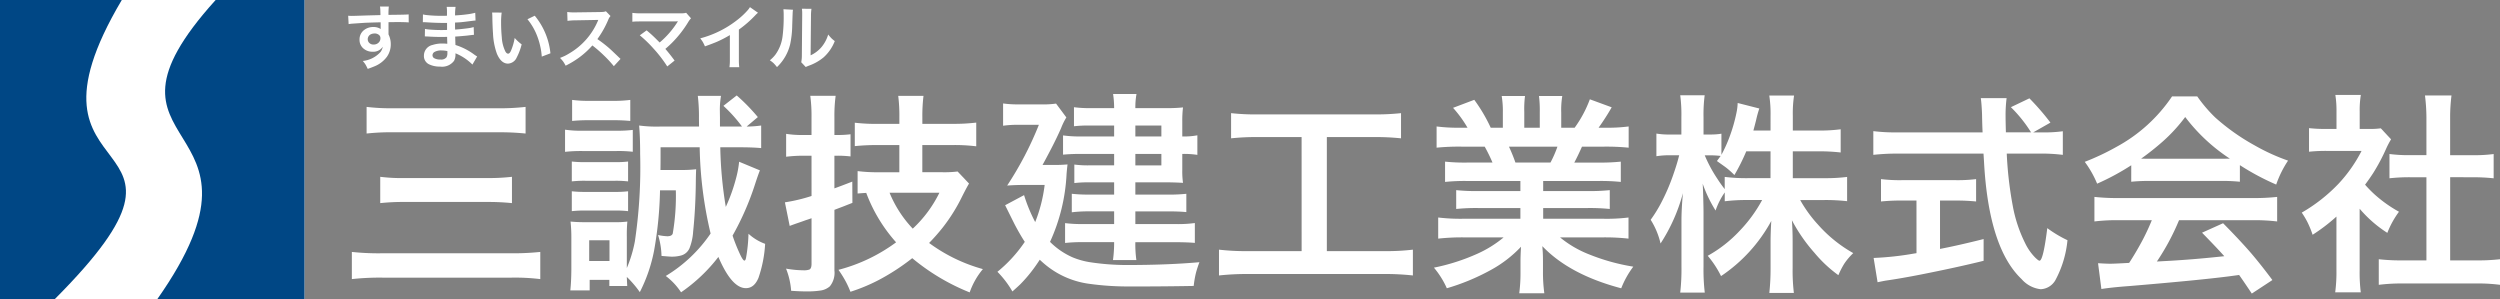 <svg id="logo-white" xmlns="http://www.w3.org/2000/svg" xmlns:xlink="http://www.w3.org/1999/xlink" width="309" height="36.96" viewBox="0 0 309 36.96">
  <rect x="0" y="0" width="309" height="36.96" fill="#808080" stroke="none"/>
  <defs>
    <clipPath id="clip-path">
      <rect id="長方形_1606" data-name="長方形 1606" width="309" height="36.961" fill="none"/>
    </clipPath>
  </defs>
  <g id="グループ_1" data-name="グループ 1" transform="translate(0 0)" clip-path="url(#clip-path)">
    <g id="グループ_71" data-name="グループ 71">
      <path id="パス_613" data-name="パス 613" d="M108.588,4.753c0-.028,0-.064,0-.106s0-.117,0-.215V4.267c0-.146,0-.264,0-.355l-.4.009q-1.064.03-1.544.051l-1.616.11q-.181.017-.4.051L104.575,3.1q.22.021.422.021.266,0,1.472-.042.625-.02,1.637-.046l.456-.013V2.934q-.012-.544-.021-.671a1.914,1.914,0,0,0-.038-.3l1.093,0a9.156,9.156,0,0,0-.042,1.026h.3l.667-.008q1.215-.013,1.528-.047l.009.992q-.448-.043-1.452-.042-.24,0-1.047.012l0,.249v.3l0,.739v.223a2.7,2.7,0,0,1,.279,1.22,2.649,2.649,0,0,1-.494,1.57,3.57,3.57,0,0,1-1.54,1.165q-.3.127-.814.308-.156-.338-.279-.544a3.031,3.031,0,0,0-.333-.435,3.431,3.431,0,0,0,2.2-1.118,1.573,1.573,0,0,0,.224-.452,1.212,1.212,0,0,0,.046-.189,1.386,1.386,0,0,1-1.27.616,1.649,1.649,0,0,1-1-.308,1.378,1.378,0,0,1-.6-1.173,1.439,1.439,0,0,1,.608-1.232,1.812,1.812,0,0,1,1.105-.342,1.616,1.616,0,0,1,.764.169.505.505,0,0,1,.131.093m-.764.54a1.032,1.032,0,0,0-.46.105.676.676,0,0,0-.291.283.664.664,0,0,0,.025.675.7.7,0,0,0,.625.3.829.829,0,0,0,.675-.3.734.734,0,0,0,.164-.477.5.5,0,0,0-.16-.392.848.848,0,0,0-.578-.2" transform="translate(-61.539 -1.155)" fill="#fff"/>
      <path id="パス_614" data-name="パス 614" d="M131,7.823v.1a1.664,1.664,0,0,1-.173.823,1.843,1.843,0,0,1-1.735.718,2.983,2.983,0,0,1-1.316-.262A1.125,1.125,0,0,1,127.1,8.11a1.35,1.35,0,0,1,1.072-1.321,3.818,3.818,0,0,1,1.236-.177,5.449,5.449,0,0,1,.578.034c0-.067,0-.135,0-.2,0-.031-.006-.093-.009-.186s0-.179-.008-.3l0-.169q-.46.009-.823.008-.722,0-1.6-.055-.169-.008-.333-.008l.017-.928a3.983,3.983,0,0,0,.489.072q.819.068,1.523.067.346,0,.717-.012l0-.177,0-.258,0-.287V4.067q-.317,0-.523,0-.891,0-2.14-.084c-.093-.006-.156-.009-.19-.009l-.14,0,.013-.958a3.7,3.7,0,0,0,.451.08,17.056,17.056,0,0,0,1.87.093q.3,0,.65-.009l0-.072q0-.312,0-.6a3.342,3.342,0,0,0-.038-.422h1.1a7.063,7.063,0,0,0-.063,1.055q.87-.051,1.511-.139a7.122,7.122,0,0,0,.983-.19l.038.958q-.2.012-.679.076-.979.127-1.241.144l-.616.034V4.16l0,.376.009.354q.443-.03.928-.084.675-.076.912-.118.207-.038.456-.106l.034.954q-.257.022-.874.1l-.422.038q-.557.055-1.021.08.021.819.034,1.042a7.756,7.756,0,0,1,2.367,1.219q.173.119.312.2l-.586,1A6.3,6.3,0,0,0,131,7.823m-1-.274a3.319,3.319,0,0,0-.709-.08,1.691,1.691,0,0,0-.873.181.479.479,0,0,0-.258.418.417.417,0,0,0,.219.363,1.462,1.462,0,0,0,.768.16.834.834,0,0,0,.747-.279A1.061,1.061,0,0,0,130,7.751a1.824,1.824,0,0,0,0-.2" transform="translate(-74.703 -1.234)" fill="#fff"/>
      <path id="パス_615" data-name="パス 615" d="M147.795,3.758l1.186.009a8.5,8.5,0,0,0-.072,1.253q0,.92.085,1.793a4.559,4.559,0,0,0,.447,1.768q.152.262.338.262c.126,0,.245-.124.354-.372a6.949,6.949,0,0,0,.456-1.57,5.148,5.148,0,0,0,.861.793,7.23,7.23,0,0,1-.607,1.616,1.244,1.244,0,0,1-1.08.764q-.865,0-1.384-1.253a8.437,8.437,0,0,1-.472-2.5q-.059-.806-.08-2a5.461,5.461,0,0,0-.03-.557m4.363.827.907-.439A8.644,8.644,0,0,1,155.007,8.8l-1.072.409a8.2,8.2,0,0,0-.2-1.333,8.617,8.617,0,0,0-.528-1.6,7.485,7.485,0,0,0-1.051-1.7" transform="translate(-86.973 -2.211)" fill="#fff"/>
      <path id="パス_616" data-name="パス 616" d="M168.891,10.115a4.316,4.316,0,0,0-.308-.519,4.552,4.552,0,0,0-.388-.443q.384-.152.614-.264t.547-.306a8.462,8.462,0,0,0,3.469-3.895l.059-.135c.012-.025.024-.058.038-.1q-.152.009-2.856.055a7.138,7.138,0,0,0-.945.067l-.034-1.1a5.536,5.536,0,0,0,.856.051h.114l3.042-.042q.363-.009.49-.026a1.248,1.248,0,0,0,.278-.072l.57.591a1.4,1.4,0,0,0-.279.46,11.9,11.9,0,0,1-1.346,2.389,15.2,15.2,0,0,1,1.6,1.249q.241.22,1.262,1.2l-.827.9a13.824,13.824,0,0,0-1.211-1.312,16.114,16.114,0,0,0-1.443-1.253,10.152,10.152,0,0,1-1.641,1.5,11.6,11.6,0,0,1-1.654,1" transform="translate(-98.977 -1.994)" fill="#fff"/>
      <path id="パス_617" data-name="パス 617" d="M191.688,6.007q.573.469,1.072.962.482.481.54.536A10.905,10.905,0,0,0,195.486,5c.034-.059.057-.1.072-.122a2.8,2.8,0,0,1-.4.021l-3.089,0q-1.262,0-1.519.008-.33,0-.625.038v-1.1a7.7,7.7,0,0,0,1.127.059l4.8,0q.3,0,.464-.017a2.178,2.178,0,0,0,.257-.055l.6.684a3.062,3.062,0,0,0-.371.511,13.668,13.668,0,0,1-2,2.54q-.443.435-.8.73.523.6,1.144,1.443l-.907.726a16.024,16.024,0,0,0-1.671-2.177,15.5,15.5,0,0,0-1.722-1.671Z" transform="translate(-111.766 -2.254)" fill="#fff"/>
      <path id="パス_618" data-name="パス 618" d="M216.456,2.148l.992.692a3.668,3.668,0,0,0-.321.3,13.879,13.879,0,0,1-2.042,1.781V8.613a7.31,7.31,0,0,0,.047.958H213.92a6.55,6.55,0,0,0,.051-.933V5.6a13.928,13.928,0,0,1-1.565.814q-.477.207-1.515.582a5.2,5.2,0,0,0-.279-.57q-.106-.164-.3-.422a12.581,12.581,0,0,0,4.536-2.245A9.283,9.283,0,0,0,216.2,2.5a2.763,2.763,0,0,0,.253-.351" transform="translate(-123.76 -1.264)" fill="#fff"/>
      <path id="パス_619" data-name="パス 619" d="M232.9,2.69l1.177.063a4.065,4.065,0,0,0-.042.519q-.008.143-.051,1.422a11.956,11.956,0,0,1-.253,2.325A5.755,5.755,0,0,1,232.1,9.842a4.9,4.9,0,0,0-.451-.515A4.453,4.453,0,0,0,231.22,9a4.178,4.178,0,0,0,.663-.667,4.869,4.869,0,0,0,.907-2.283,18.88,18.88,0,0,0,.139-2.578,6.651,6.651,0,0,0-.034-.785m2.291-.059,1.177.012a5.749,5.749,0,0,0-.059.827l-.047,4.92a3.92,3.92,0,0,0,1.321-.987,4.311,4.311,0,0,0,.852-1.587,4.935,4.935,0,0,0,.451.515c.085.079.205.18.363.3a5.255,5.255,0,0,1-1.38,2.009,5.944,5.944,0,0,1-1.835,1.034q-.249.1-.376.16l-.553-.587a4.536,4.536,0,0,0,.076-.92l.042-4.874,0-.27a3.634,3.634,0,0,0-.038-.557" transform="translate(-136.066 -1.549)" fill="#fff"/>
    </g>
    <g id="グループ_70" data-name="グループ 70">
      <path id="パス_620" data-name="パス 620" d="M128.967,53.391a26.057,26.057,0,0,0-3.549-.18H109.47a31.958,31.958,0,0,0-3.793.18V50.034a31.138,31.138,0,0,0,3.717.167H125.34a32.613,32.613,0,0,0,3.627-.167ZM107.5,35.4V32.107a24.7,24.7,0,0,0,3.356.167h12.822a27.515,27.515,0,0,0,3.472-.167V35.4a31.113,31.113,0,0,0-3.459-.154H110.9a27.353,27.353,0,0,0-3.4.154m1.685,8.6V40.749a21.437,21.437,0,0,0,3.035.154h10.185a25.136,25.136,0,0,0,3.061-.154V44a28.909,28.909,0,0,0-3.035-.142h-10.16a26.85,26.85,0,0,0-3.086.142" transform="translate(-62.188 -18.895)" fill="#fff"/>
      <path id="パス_621" data-name="パス 621" d="M169.707,35.639V32.9a13.414,13.414,0,0,0,2.122.129h4.128a16.567,16.567,0,0,0,2.122-.1v2.7a15.727,15.727,0,0,0-1.993-.09h-4.257a17.789,17.789,0,0,0-2.122.1m17.992,10.1a49.381,49.381,0,0,1-1.351-10.662h-4.835v1.248q0,.694-.013,1.556h2.469a15.27,15.27,0,0,0,1.942-.09q-.026.515-.039,1.415-.026,3.344-.334,6.3a6.579,6.579,0,0,1-.45,2.045,1.576,1.576,0,0,1-1.042.9,4.233,4.233,0,0,1-1.17.142q-.219,0-1.247-.09a9.4,9.4,0,0,0-.425-2.585,6.3,6.3,0,0,0,1.145.154q.552,0,.669-.334A27.373,27.373,0,0,0,183.4,40.4h-1.955a47.09,47.09,0,0,1-.733,7.446,19.275,19.275,0,0,1-1.762,5.131,13,13,0,0,0-1.608-1.877q.013.386.051,1.119h-2.212v-.759h-2.431v1.3h-2.392q.115-1.067.128-2.572V46.3a17.925,17.925,0,0,0-.1-2.045,16.641,16.641,0,0,0,1.775.077h3.678a10.433,10.433,0,0,0,1.569-.077,17.534,17.534,0,0,0-.065,1.9V50a15.955,15.955,0,0,0,.991-3.279,62.094,62.094,0,0,0,.656-10.8q0-2.161-.128-3.537a16.255,16.255,0,0,0,2.585.129h4.823l-.013-1.016a21.278,21.278,0,0,0-.142-2.778h2.868a10.23,10.23,0,0,0-.142,1.826l.013.862v1.106h2.726a17.49,17.49,0,0,0-2.3-2.559l1.646-1.286a23.632,23.632,0,0,1,2.611,2.675l-1.389,1.17a13.093,13.093,0,0,0,1.8-.129v2.791q-1.067-.1-2.726-.1h-2.328a49.815,49.815,0,0,0,.682,7.369,21.323,21.323,0,0,0,1.273-3.563,12.349,12.349,0,0,0,.373-2.019l2.572,1.068q-.219.527-.591,1.672a34.284,34.284,0,0,1-2.791,6.392,22,22,0,0,0,.849,2.147q.424.939.617.939.141,0,.206-.386l.064-.373a19.564,19.564,0,0,0,.232-2.559,6.13,6.13,0,0,0,2.058,1.247,15.549,15.549,0,0,1-.823,4.205q-.528,1.273-1.556,1.273-1.749,0-3.4-3.858A20.3,20.3,0,0,1,184.046,53a8.035,8.035,0,0,0-1.891-2.019,17.822,17.822,0,0,0,5.543-5.247m-17.156-6.443V36.835a13.6,13.6,0,0,0,1.672.077h3.665a12.473,12.473,0,0,0,1.62-.077v2.456a13.613,13.613,0,0,0-1.62-.077h-3.665a13.788,13.788,0,0,0-1.672.077m0,3.678V40.513a13.582,13.582,0,0,0,1.672.077h3.665a12.456,12.456,0,0,0,1.62-.077V42.97a13.243,13.243,0,0,0-1.659-.077h-3.652a13.487,13.487,0,0,0-1.646.077m.039-11.15v-2.6a15.414,15.414,0,0,0,2.135.116h2.919a15.594,15.594,0,0,0,2.135-.116v2.6a20.5,20.5,0,0,0-2.135-.09h-2.919a20.029,20.029,0,0,0-2.135.09m2.109,17.31H175.2V46.571h-2.508Z" transform="translate(-99.867 -16.871)" fill="#fff"/>
      <path id="パス_622" data-name="パス 622" d="M239.029,36.171h-1.106a17.716,17.716,0,0,0-2.032.128V33.47a12.468,12.468,0,0,0,2.044.142h1.093V31.451a18.493,18.493,0,0,0-.154-2.688h3.138a18.6,18.6,0,0,0-.154,2.662v2.186h.411a12.407,12.407,0,0,0,1.582-.09v2.74a13.234,13.234,0,0,0-1.608-.09h-.386v4.038q.836-.3,2.212-.836L244.083,42l-1.209.476-.514.193-.5.193v7.5a2.635,2.635,0,0,1-.566,1.954,2.214,2.214,0,0,1-1.222.528,10.725,10.725,0,0,1-1.71.1q-.8,0-1.852-.077a9.153,9.153,0,0,0-.63-2.739,12.923,12.923,0,0,0,2.135.206,2.034,2.034,0,0,0,.746-.09q.27-.128.27-.707V43.9q-.476.167-.72.244-.528.193-.875.309-.823.283-1.106.4l-.591-2.919a20.557,20.557,0,0,0,3.292-.785Zm10.854,2.045V34.859H247.4a26.352,26.352,0,0,0-3.022.129V32.094a22.751,22.751,0,0,0,3.009.141h2.5v-.8a19.742,19.742,0,0,0-.142-2.662h3.125a20.437,20.437,0,0,0-.142,2.649v.81h3.652a23.087,23.087,0,0,0,3.009-.154v2.932a21.877,21.877,0,0,0-3-.154h-3.665v3.357h2.469a13.483,13.483,0,0,0,1.891-.09l1.414,1.492q-.257.412-.836,1.556a21.355,21.355,0,0,1-2.4,3.858,24.235,24.235,0,0,1-1.7,1.929,20.28,20.28,0,0,0,6.649,3.228,9.16,9.16,0,0,0-1.633,2.881,26.45,26.45,0,0,1-7.1-4.231,26.941,26.941,0,0,1-4.193,2.726,21.907,21.907,0,0,1-3.447,1.428,11.63,11.63,0,0,0-.566-1.247,13.365,13.365,0,0,0-.913-1.466,20.77,20.77,0,0,0,7.124-3.4,19.291,19.291,0,0,1-3.691-6.109q-.489.026-1.067.077V38.074a19.608,19.608,0,0,0,2.649.142Zm1.659,6.97a15.139,15.139,0,0,0,3.292-4.437h-6.16a14.315,14.315,0,0,0,2.868,4.437" transform="translate(-138.725 -16.926)" fill="#fff"/>
      <path id="パス_623" data-name="パス 623" d="M306.074,46.506a9.134,9.134,0,0,0,2.829,1.929,9.544,9.544,0,0,0,2.2.6,30.224,30.224,0,0,0,4.475.334q5.028,0,8.964-.347a13.6,13.6,0,0,0-.425,1.3,12.624,12.624,0,0,0-.283,1.633q-2.6.051-5.942.064h-1.916a34.722,34.722,0,0,1-5.2-.347,10.724,10.724,0,0,1-5.427-2.469q-.245-.206-.54-.488-.4.617-.8,1.157a17.61,17.61,0,0,1-1.582,1.852q-.231.231-1,.913a11.925,11.925,0,0,0-1.852-2.431,17.08,17.08,0,0,0,3.382-3.7q-.578-.875-1.26-2.174-.553-1.106-1.17-2.353l2.34-1.248a19.605,19.605,0,0,0,1.376,3.331,18.434,18.434,0,0,0,1.17-4.591h-2.5q-1.067,0-2.135.077a41.846,41.846,0,0,0,3.922-7.51h-2.636a12.487,12.487,0,0,0-1.788.116V29.4a13.062,13.062,0,0,0,1.878.116h2.778a11.373,11.373,0,0,0,1.89-.1l1.273,1.711a7.841,7.841,0,0,0-.656,1.337q-.553,1.248-1.235,2.559T305.148,37h1.2a18.419,18.419,0,0,0,1.891-.064q-.065.553-.116,1.144a22.724,22.724,0,0,1-2.044,8.424M314,33.478v-1.35h-3.086a15.139,15.139,0,0,0-1.878.09V29.864a15.211,15.211,0,0,0,2.045.116H314a11.792,11.792,0,0,0-.129-1.749h2.893a9.2,9.2,0,0,0-.141,1.749h3.871a19.242,19.242,0,0,0,2.019-.09,13.245,13.245,0,0,0-.09,1.672v1.916a8.717,8.717,0,0,0,1.865-.141v2.418a10.709,10.709,0,0,0-1.865-.116v1.993a10.2,10.2,0,0,0,.09,1.582q-.81-.051-1.852-.064h-4.038v1.517h4.089a20.367,20.367,0,0,0,2.212-.1v2.263q-.862-.09-2.225-.09h-4.077v1.569h5a15.609,15.609,0,0,0,2.354-.129v2.456q-.759-.077-2.354-.09h-5a13.945,13.945,0,0,0,.128,2.212h-2.893A15.987,15.987,0,0,0,314,46.544H310.2a18.739,18.739,0,0,0-2.263.1V44.191a16.967,16.967,0,0,0,2.276.116H314V42.737h-3.151a16.479,16.479,0,0,0-2.083.116V40.564a18.109,18.109,0,0,0,2.083.1H314V39.15H310.78a13.972,13.972,0,0,0-1.7.09V36.951a12.853,12.853,0,0,0,1.852.1H314V35.639h-4.064a22.177,22.177,0,0,0-2.251.09V33.35a15.515,15.515,0,0,0,2.354.128Zm2.624,0h3.215v-1.35h-3.215Zm0,3.575h3.215V35.639h-3.215Z" transform="translate(-176.293 -16.613)" fill="#fff"/>
      <path id="パス_624" data-name="パス 624" d="M376.321,36.94H371a29.529,29.529,0,0,0-3.395.154V33.982a27.4,27.4,0,0,0,3.433.154h14.172a28.923,28.923,0,0,0,3.4-.154v3.112a30.022,30.022,0,0,0-3.382-.154h-5.787V51.035h7.073a27.792,27.792,0,0,0,3.562-.18v3.189a31.4,31.4,0,0,0-3.575-.18H369.672a32.218,32.218,0,0,0-3.562.18V50.855a28.688,28.688,0,0,0,3.614.18h6.6Z" transform="translate(-215.443 -19.997)" fill="#fff"/>
      <path id="パス_625" data-name="パス 625" d="M441.357,39.332h-6.636a23.851,23.851,0,0,0-2.675.116V36.94a23.02,23.02,0,0,0,2.675.116h3.189a20.314,20.314,0,0,0-.965-1.968H434.1a27.728,27.728,0,0,0-3.1.128V32.593a20.643,20.643,0,0,0,2.971.154h.849a14.543,14.543,0,0,0-1.788-2.456l2.624-.991a19.863,19.863,0,0,1,2.032,3.447h1.5V30.9a11.468,11.468,0,0,0-.142-2.07h2.881a12.575,12.575,0,0,0-.09,1.955v1.968h1.916V30.78a13.889,13.889,0,0,0-.1-1.955h2.881a10.556,10.556,0,0,0-.129,2.07v1.852h1.659a14.533,14.533,0,0,0,1.878-3.511l2.7.99a28.938,28.938,0,0,1-1.62,2.521h.733a20.283,20.283,0,0,0,2.984-.154v2.624a27.835,27.835,0,0,0-3.125-.128H448.97q-.566,1.261-.952,1.968h3.035a23.892,23.892,0,0,0,2.714-.116v2.507a24.737,24.737,0,0,0-2.714-.116h-6.88V40.58h5.517a24.409,24.409,0,0,0,2.714-.116v2.328a24.62,24.62,0,0,0-2.714-.116h-5.517V44h7.369a22.194,22.194,0,0,0,3.177-.154v2.611a26.465,26.465,0,0,0-3.151-.154h-5.311a13.182,13.182,0,0,0,3.588,2.1,25.2,25.2,0,0,0,5.466,1.518,11.3,11.3,0,0,0-1.492,2.675q-6.392-1.685-9.748-5.208.012.219.051.758.025.463.025,1.106v1.3a19.13,19.13,0,0,0,.168,2.662h-3.1a19.214,19.214,0,0,0,.154-2.675V49.26q0-.694.064-1.8a14.9,14.9,0,0,1-3.793,2.907,26.822,26.822,0,0,1-5.376,2.225,10.245,10.245,0,0,0-.656-1.247,10.406,10.406,0,0,0-.939-1.3,25.026,25.026,0,0,0,5.376-1.723,13.908,13.908,0,0,0,3.241-2.019h-4.913a27.133,27.133,0,0,0-3.176.154V43.846a23.1,23.1,0,0,0,3.151.154h7.009V42.676H436.11a24.306,24.306,0,0,0-2.688.116V40.464a24.091,24.091,0,0,0,2.688.116h5.247Zm-.617-2.276h4.334a13.779,13.779,0,0,0,.862-1.968h-5.993a20.735,20.735,0,0,1,.8,1.968" transform="translate(-253.436 -16.963)" fill="#fff"/>
      <path id="パス_626" data-name="パス 626" d="M513.33,35.538v3.318h3.884a20.8,20.8,0,0,0,2.829-.155v3a23.6,23.6,0,0,0-2.842-.142h-2.958a16.151,16.151,0,0,0,2.2,3.035,16.836,16.836,0,0,0,4.36,3.524,7.769,7.769,0,0,0-1.106,1.3,10.383,10.383,0,0,0-.733,1.428,16.057,16.057,0,0,1-2.945-2.752,20.3,20.3,0,0,1-2.8-4.038q.09,1.261.09,2.611V49.98a23.245,23.245,0,0,0,.154,3.061h-3.035a27.807,27.807,0,0,0,.154-3.073V46.842q0-1.273.09-2.7a19.211,19.211,0,0,1-6.212,6.816,12.08,12.08,0,0,0-1.646-2.508,16.04,16.04,0,0,0,3.935-3.074,17.464,17.464,0,0,0,2.791-3.819H507.8a22.014,22.014,0,0,0-2.881.154V40.618a8.791,8.791,0,0,0-1.132,2.237,16.038,16.038,0,0,1-1.595-3.318q.051.81.077,2.1.025.874.026,1.4v6.739A24.457,24.457,0,0,0,502.45,53h-3.035a25.732,25.732,0,0,0,.154-3.228V44.1q0-1.414.18-3.395a21.491,21.491,0,0,1-2.765,6.224A9.415,9.415,0,0,0,495.763,44a16.993,16.993,0,0,0,1.222-1.954,25.076,25.076,0,0,0,1.569-3.614q.463-1.324.695-2.263l.039-.142h-1.042a9.983,9.983,0,0,0-1.775.116v-2.8a9.47,9.47,0,0,0,1.775.116h1.312v-2.11a18.323,18.323,0,0,0-.142-2.739h3.022a18.458,18.458,0,0,0-.142,2.726v2.122h.784a7.828,7.828,0,0,0,1.428-.1v2.61a17.23,17.23,0,0,0,1.054-2.353,19.624,19.624,0,0,0,.8-2.817,6.771,6.771,0,0,0,.154-1.235l2.675.681a13.608,13.608,0,0,0-.4,1.453q-.18.72-.334,1.273h2.122V31.153a15.264,15.264,0,0,0-.154-2.508h3.061a14.732,14.732,0,0,0-.154,2.495v1.826h3.1a19.176,19.176,0,0,0,2.816-.154v2.868a23.522,23.522,0,0,0-2.829-.142Zm-2.752,0h-3a24.572,24.572,0,0,1-1.466,2.932,10.1,10.1,0,0,0-1.132-1l-1.029-.733q.3-.4.463-.63a11.6,11.6,0,0,0-1.3-.077h-.669a17.091,17.091,0,0,0,1.582,2.933q.36.565.887,1.247V38.7a21.519,21.519,0,0,0,2.868.155h2.791Z" transform="translate(-291.74 -16.834)" fill="#fff"/>
      <path id="パス_627" data-name="パス 627" d="M582.4,33.713H583.5a16.5,16.5,0,0,0,2.559-.141v2.919a21.322,21.322,0,0,0-3.073-.154h-3.858a46.256,46.256,0,0,0,.733,6.4A17.251,17.251,0,0,0,581.4,47.4a6.562,6.562,0,0,0,1.26,1.8q.386.373.514.373.463,0,.964-4.025a14.891,14.891,0,0,0,2.495,1.492,12.965,12.965,0,0,1-1.5,4.951,2.2,2.2,0,0,1-1.813,1.106,3.68,3.68,0,0,1-2.354-1.247Q576.9,48,576.32,37.378l-.064-1.042H565.711a26.475,26.475,0,0,0-3.074.154V33.559a22.5,22.5,0,0,0,3.074.154h10.43l-.026-.617q-.026-.72-.039-1.543-.012-.475-.064-1.2-.038-.527-.09-.875h3.189a16.375,16.375,0,0,0-.128,2.148q0,.63.039,2.083h3.112a16.7,16.7,0,0,0-2.495-3.112l2.289-1.093a30.324,30.324,0,0,1,2.6,3Zm-14.43,8.424h-1.736a24.394,24.394,0,0,0-2.649.116V39.488a19.369,19.369,0,0,0,2.714.128h6.392a18.876,18.876,0,0,0,2.649-.128v2.765a25,25,0,0,0-2.624-.116H570.88v5.98q2.328-.45,5.389-1.221v2.688q-3.215.8-7.819,1.71-2.43.476-4.321.746-.347.065-.965.193l-.489-3a37.4,37.4,0,0,0,5.041-.553l.257-.038Z" transform="translate(-331.094 -17.35)" fill="#fff"/>
      <path id="パス_628" data-name="パス 628" d="M631.884,37.464a30.23,30.23,0,0,1-4.218,2.276,12.594,12.594,0,0,0-1.53-2.7,29.616,29.616,0,0,0,3.9-1.839,19.4,19.4,0,0,0,6.893-6.25h3.112a17.666,17.666,0,0,0,2.225,2.61A26.377,26.377,0,0,0,647.124,35a24.7,24.7,0,0,0,4.141,1.891,12.788,12.788,0,0,0-1.466,2.958,30.54,30.54,0,0,1-4.489-2.4V39.5a21.58,21.58,0,0,0-2.366-.1h-8.8a21.97,21.97,0,0,0-2.263.1Zm2.547,6.79h-4a23.28,23.28,0,0,0-3.1.154V41.374a26.373,26.373,0,0,0,3.1.142h16.4a26.243,26.243,0,0,0,3.086-.142v3.035a23.162,23.162,0,0,0-3.086-.154h-9.041a28.9,28.9,0,0,1-2.739,5.105l1.633-.09q2.855-.167,5.826-.476l.875-.09q-.939-1.054-2.752-2.906l2.6-1.17q2.083,2.1,3.511,3.755,1.183,1.389,2.585,3.267l-2.546,1.672q-1.08-1.62-1.569-2.3l-1.222.167q-3.781.488-12.4,1.209-2.109.154-3.4.36l-.412-3.189q1.042.065,1.518.064.386,0,1.607-.064l.72-.039q.772-1.183,1.5-2.521a27.124,27.124,0,0,0,1.3-2.752m-1.325-7.613q.489.013,1.08.013h8.745q.527,0,1.144-.013a22.089,22.089,0,0,1-5.517-5.144,20.037,20.037,0,0,1-2.8,3.048,32.571,32.571,0,0,1-2.649,2.1" transform="translate(-368.461 -17.037)" fill="#fff"/>
      <path id="パス_629" data-name="パス 629" d="M698.472,42.582v7.639a19.486,19.486,0,0,0,.141,2.688H695.45a18.919,18.919,0,0,0,.154-2.752v-6.61a22.072,22.072,0,0,1-2.946,2.25,11.8,11.8,0,0,0-.642-1.569,9.772,9.772,0,0,0-.7-1.17,20.2,20.2,0,0,0,4.54-3.562,17.776,17.776,0,0,0,2.854-4.064h-4.282a19.7,19.7,0,0,0-2.212.1V32.616a17.76,17.76,0,0,0,2.07.1h1.325v-2.2a12.377,12.377,0,0,0-.142-2.006h3.151a11.6,11.6,0,0,0-.142,2.045v2.161h1.093a9.914,9.914,0,0,0,1.518-.077L702.356,34a10.368,10.368,0,0,0-.591,1.119,23.877,23.877,0,0,1-1.608,3.035q-.45.694-1.015,1.453a15.177,15.177,0,0,0,1.157,1.183,16.223,16.223,0,0,0,3.035,2.161,11.217,11.217,0,0,0-1.44,2.611,15.191,15.191,0,0,1-3.421-2.984m11.188-3.9V48.961h3.15a23.852,23.852,0,0,0,3.01-.142v3.164a21.186,21.186,0,0,0-3-.167h-9.015a22.537,22.537,0,0,0-2.97.167V48.82a24.382,24.382,0,0,0,3.009.142h2.881V38.686h-1.967a22.654,22.654,0,0,0-2.6.128v-3a18.381,18.381,0,0,0,2.6.142h1.967V31.33a22.479,22.479,0,0,0-.18-2.752h3.279a21.359,21.359,0,0,0-.167,2.752v4.63h2.778a18.06,18.06,0,0,0,2.6-.142v3a22.662,22.662,0,0,0-2.6-.128Z" transform="translate(-406.82 -16.779)" fill="#fff"/>
    </g>
    <rect id="長方形_1605" data-name="長方形 1605" width="37.633" height="36.961" fill="#fff"/>
    <path id="パス_630" data-name="パス 630" d="M15.053,0H0V36.961H6.78C28.91,14.758.45,24.622,15.053,0" transform="translate(0 0)" fill="#004785"/>
    <path id="パス_631" data-name="パス 631" d="M54.462,0c-17.486,19.34,9.032,13.844-7.2,36.961H65.442V0Z" transform="translate(-27.81 0)" fill="#004785"/>
  </g>
</svg>
